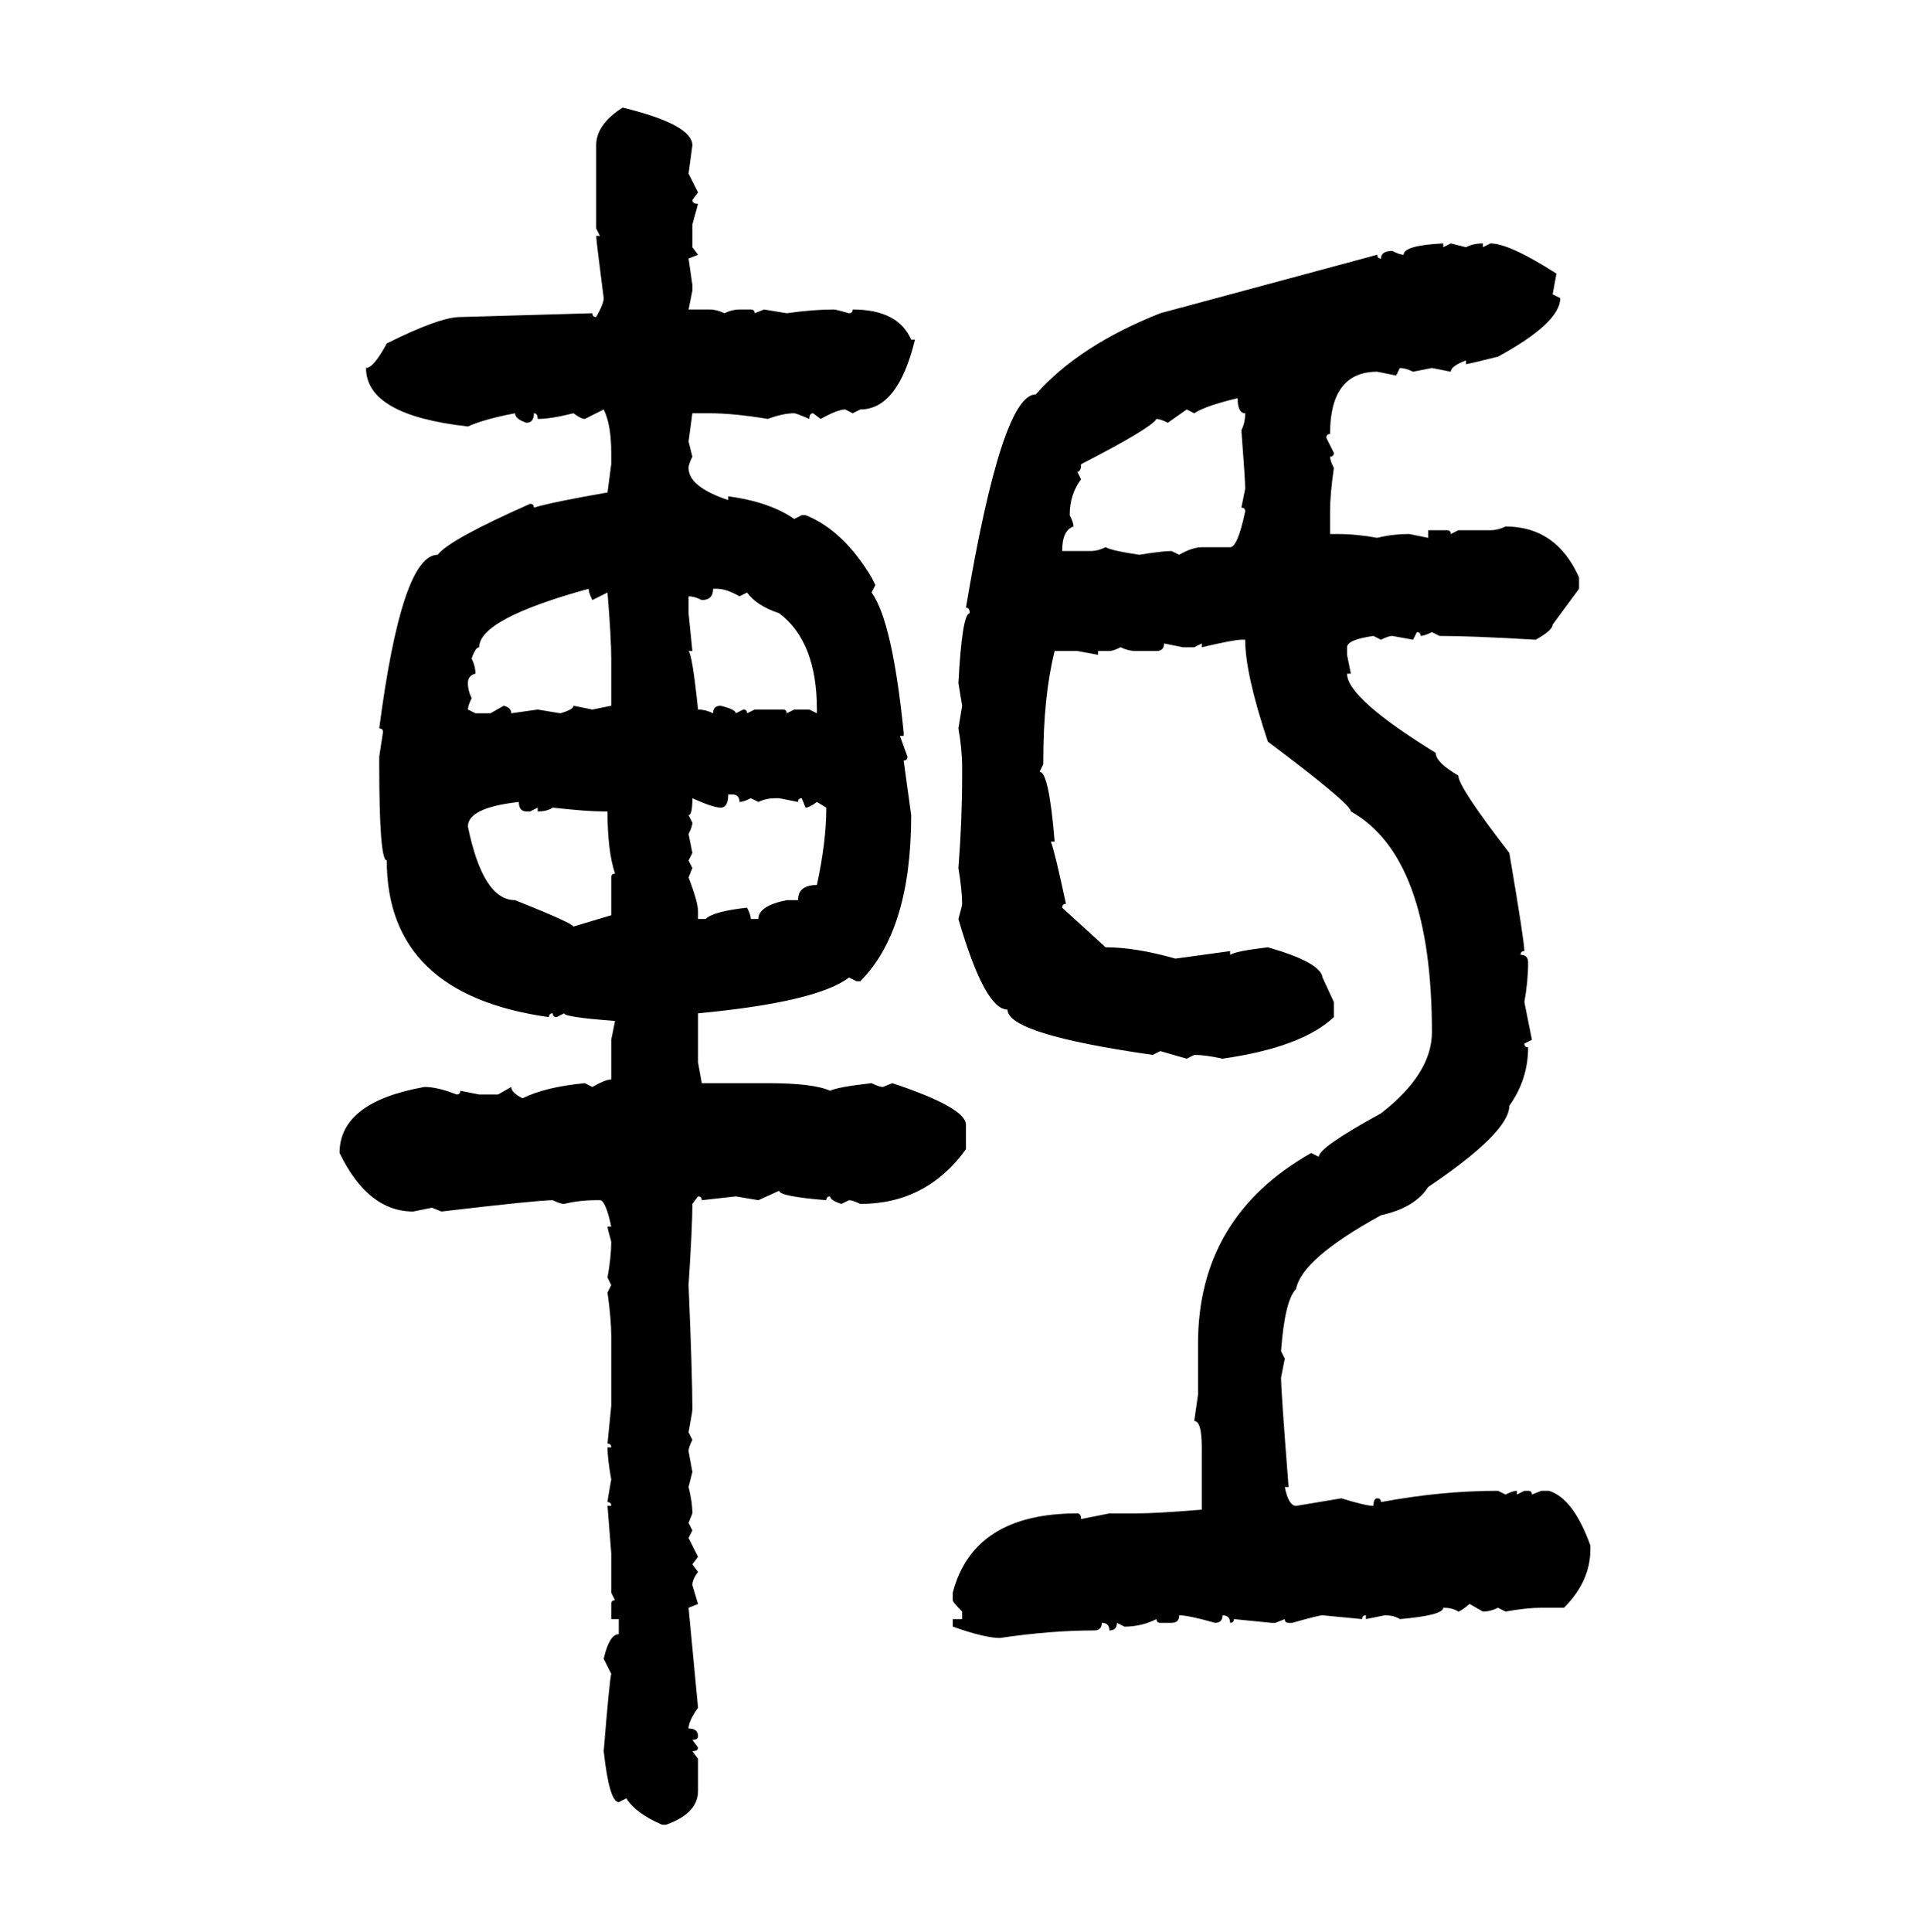 <svg xmlns="http://www.w3.org/2000/svg" xmlns:xlink="http://www.w3.org/1999/xlink" width="299.707" height="300"><path d="M96.68 16.70L96.68 16.70Q107.52 19.34 107.52 22.56L107.52 22.56L106.93 26.95L108.40 29.88L107.52 31.05Q107.52 31.64 108.40 31.64L108.40 31.64L107.52 34.86L107.52 38.38L108.40 39.55L106.93 40.14L107.52 44.24L107.52 45.12L106.93 48.05L110.16 48.05Q111.33 48.05 112.50 48.63L112.50 48.63Q113.67 48.05 114.84 48.05L114.84 48.05L116.60 48.05Q117.19 48.05 117.19 48.63L117.19 48.63L118.65 48.05L122.17 48.63Q126.27 48.05 129.49 48.05L129.49 48.05Q129.79 48.05 131.84 48.63L131.84 48.63Q132.42 48.63 132.42 48.05L132.42 48.05Q139.45 48.05 141.50 52.73L141.50 52.73L142.09 52.73Q139.45 63.57 133.59 63.57L133.59 63.57L132.42 64.16L131.25 63.57Q130.08 63.57 127.44 65.04L127.44 65.04L126.27 64.16Q125.68 64.16 125.68 65.04L125.68 65.04Q123.63 64.16 123.34 64.16L123.34 64.16Q121.58 64.16 119.24 65.04L119.24 65.04Q113.96 64.16 110.16 64.16L110.16 64.16L107.52 64.16L106.93 68.55L107.52 70.90Q106.93 72.07 106.93 72.66L106.93 72.66Q106.93 75.59 113.09 77.64L113.09 77.64L113.09 77.05Q119.53 77.93 123.34 80.57L123.34 80.57L124.51 79.98L125.10 79.98Q130.96 82.32 135.35 89.65L135.35 89.65L135.94 90.82L135.35 91.99Q138.57 96.39 140.33 113.67L140.33 113.67L140.33 114.26L139.75 114.26L140.92 117.48Q140.92 118.07 140.33 118.07L140.33 118.07L141.50 126.56Q141.50 144.43 133.59 152.34L133.59 152.34L133.01 152.34L131.84 151.76Q126.86 155.57 108.40 157.32L108.40 157.32L108.40 164.94L108.98 168.16L119.24 168.16Q126.27 168.16 128.91 169.34L128.91 169.34Q130.08 168.75 135.35 168.16L135.35 168.16Q136.52 168.75 137.11 168.75L137.11 168.75L138.57 168.16Q150 171.97 150 174.61L150 174.61L150 178.42Q143.85 186.91 133.59 186.91L133.59 186.91Q132.42 186.33 131.84 186.33L131.84 186.33L130.66 186.91Q128.91 186.33 128.91 185.74L128.91 185.74Q128.32 185.74 128.32 186.33L128.32 186.33Q121.00 185.74 121.00 184.86L121.00 184.86L117.77 186.33L114.26 185.74L108.98 186.33Q108.98 185.74 108.40 185.74L108.40 185.74L107.52 186.91Q107.52 190.43 106.93 199.51L106.93 199.51Q107.52 213.57 107.52 218.85L107.52 218.85Q107.52 219.14 106.93 222.36L106.93 222.36L107.52 223.54Q106.93 224.71 106.93 225.29L106.93 225.29L107.52 228.52L106.93 230.86Q107.52 233.20 107.52 234.96L107.52 234.96L106.93 236.43L107.52 237.60L106.93 238.77L108.40 241.70L107.52 242.87L108.40 244.04Q107.52 245.21 107.52 246.09L107.52 246.09L108.40 249.02L106.93 249.61L108.40 265.14Q106.93 267.19 106.93 268.36L106.93 268.36Q108.40 268.36 108.40 269.53L108.40 269.53Q108.40 270.12 107.52 270.12L107.52 270.12L108.40 271.29Q108.40 271.88 107.52 271.88L107.52 271.88L108.40 273.05L108.40 278.03Q108.40 281.54 103.42 283.30L103.42 283.30L102.83 283.30Q98.73 281.54 97.27 279.20L97.27 279.20L96.09 279.79Q94.63 279.79 93.75 271.88L93.75 271.88Q94.63 261.04 94.92 259.86L94.92 259.86L93.75 257.52Q94.63 253.71 96.09 253.71L96.09 253.71L96.09 251.37L94.92 251.37L94.92 249.02Q94.92 248.44 95.51 248.44L95.51 248.44L94.92 247.27L94.92 241.11L94.34 233.79L94.92 233.79Q94.92 233.20 94.34 233.20L94.34 233.20Q94.34 232.91 94.92 229.69L94.92 229.69Q94.34 226.46 94.34 224.71L94.34 224.71L94.92 224.71Q94.92 224.12 94.34 224.12L94.34 224.12L94.92 218.26L94.92 207.42Q94.92 204.79 94.34 200.68L94.34 200.68L94.92 199.51L94.34 198.34Q94.92 195.12 94.92 192.77L94.92 192.77Q94.34 190.72 94.34 190.43L94.34 190.43L94.92 190.43Q94.04 186.33 93.16 186.33L93.16 186.33L92.58 186.33Q89.94 186.33 87.60 186.91L87.60 186.91Q87.01 186.91 85.84 186.33L85.84 186.33Q83.50 186.33 68.55 188.09L68.55 188.09L67.09 187.50L64.16 188.09Q57.13 188.09 52.73 179.00L52.73 179.00Q52.73 171.09 65.92 168.75L65.92 168.75Q67.97 168.75 70.90 169.92L70.90 169.92Q71.48 169.92 71.48 169.34L71.48 169.34L74.41 169.92L77.34 169.92L79.39 168.75Q79.39 169.63 81.15 170.51L81.15 170.51Q84.67 168.75 90.82 168.16L90.82 168.16L91.99 168.75Q94.04 167.58 94.92 167.58L94.92 167.58L94.92 161.43L95.51 158.50Q87.60 157.91 87.60 157.32L87.60 157.32L86.43 157.91Q85.84 157.91 85.84 157.32L85.84 157.32Q85.25 157.32 85.25 157.91L85.25 157.91Q60.06 154.39 60.06 133.59L60.06 133.59Q58.89 133.59 58.89 118.65L58.89 118.65L58.89 117.48L59.47 113.67Q59.47 113.09 58.89 113.09L58.89 113.09Q62.40 86.13 67.97 86.13L67.97 86.13Q69.73 83.79 82.32 78.22L82.32 78.22Q82.91 78.22 82.91 78.81L82.91 78.81Q85.84 77.93 94.34 76.46L94.34 76.46L94.92 72.07L94.92 70.31Q94.92 65.92 93.75 63.57L93.75 63.57L90.82 65.04Q90.23 65.04 89.06 64.16L89.06 64.16Q85.55 65.04 83.50 65.04L83.50 65.04Q83.50 64.16 82.91 64.16L82.91 64.16Q82.91 65.63 81.74 65.63L81.74 65.63Q79.98 65.04 79.98 64.16L79.98 64.16Q75.29 65.04 72.66 66.21L72.66 66.21Q56.84 64.45 56.84 57.13L56.84 57.13Q58.01 57.13 60.06 53.32L60.06 53.32Q68.26 49.22 71.48 49.22L71.48 49.22L91.99 48.63Q91.99 49.22 92.58 49.22L92.58 49.22Q93.75 47.17 93.75 46.29L93.75 46.29Q92.58 37.21 92.58 36.62L92.58 36.62L93.16 36.62L92.58 35.45L92.58 22.56Q92.58 19.34 96.68 16.70ZM224.12 37.79L224.12 37.79L224.12 38.38L225.29 37.79L227.64 38.38Q228.81 37.79 230.27 37.79L230.27 37.79L230.27 38.38L231.45 37.79Q234.38 37.79 241.70 42.48L241.70 42.48L241.11 45.70L242.29 46.29Q242.29 50.10 232.62 55.37L232.62 55.37Q227.93 56.54 227.64 56.54L227.64 56.54L227.64 55.96Q225.29 56.84 225.29 57.71L225.29 57.71L222.36 57.13L219.43 57.71Q218.26 57.13 217.38 57.13L217.38 57.13L216.80 58.30L213.87 57.71Q206.54 57.71 206.54 67.38L206.54 67.38Q205.96 67.38 205.96 67.97L205.96 67.97L207.13 70.31Q207.13 70.90 206.54 70.90L206.54 70.90Q206.54 71.48 207.13 72.66L207.13 72.66Q206.54 76.76 206.54 79.39L206.54 79.39L206.54 82.91L207.71 82.91Q210.64 82.91 213.87 83.50L213.87 83.50Q216.21 82.91 218.85 82.91L218.85 82.91L221.78 83.50L221.78 82.32L224.71 82.32Q225.29 82.32 225.29 82.91L225.29 82.91L226.46 82.32L231.45 82.32Q232.62 82.32 233.79 81.74L233.79 81.74Q241.70 81.74 245.21 89.65L245.21 89.65L245.21 91.41L241.11 96.97Q241.11 97.85 238.48 99.32L238.48 99.32Q228.52 98.73 223.54 98.73L223.54 98.73L222.36 98.14Q221.19 98.73 220.61 98.73L220.61 98.73Q220.61 98.14 220.02 98.14L220.02 98.14L219.43 99.32L216.21 98.73Q215.63 98.73 214.45 99.32L214.45 99.32L213.28 98.73Q209.18 99.32 209.18 100.49L209.18 100.49L209.18 101.66L209.77 104.59L209.18 104.59Q209.18 108.40 222.95 116.89L222.95 116.89Q222.95 118.36 226.46 120.41L226.46 120.41Q226.46 122.17 234.38 132.42L234.38 132.42Q236.72 146.19 236.72 147.66L236.72 147.66Q236.13 147.66 236.13 148.24L236.13 148.24Q237.30 148.24 237.30 149.41L237.30 149.41Q237.30 152.34 236.72 155.57L236.72 155.57L237.89 161.43L236.72 162.01Q236.72 162.60 237.30 162.60L237.30 162.60Q237.30 167.58 234.38 171.68L234.38 171.68Q234.38 175.78 221.78 184.28L221.78 184.28Q219.73 187.50 214.45 188.67L214.45 188.67Q202.15 195.41 201.27 200.10L201.27 200.10Q199.51 201.86 198.93 209.77L198.93 209.77L199.51 210.94L198.93 213.87Q198.93 215.92 200.10 230.86L200.10 230.86L199.51 230.86Q200.10 233.79 201.27 233.79L201.27 233.79L208.30 232.62Q212.11 233.79 213.28 233.79L213.28 233.79Q213.28 232.62 213.87 232.62L213.87 232.62Q214.45 232.62 214.45 233.20L214.45 233.20Q223.83 231.45 232.62 231.45L232.62 231.45L233.79 232.03Q234.96 231.45 235.55 231.45L235.55 231.45L235.55 232.03L236.72 231.45L237.30 231.45Q237.89 231.45 237.89 232.03L237.89 232.03L239.36 231.45L240.53 231.45Q244.34 232.62 246.97 239.94L246.97 239.94L246.97 240.53Q246.97 245.51 242.87 249.61L242.87 249.61L239.36 249.61Q237.01 249.61 233.79 250.20L233.79 250.20L232.62 249.61Q231.45 250.20 230.27 250.20L230.27 250.20L228.22 249.02Q226.76 250.20 226.46 250.20L226.46 250.20Q225.59 249.61 224.12 249.61L224.12 249.61Q224.12 250.78 217.38 251.37L217.38 251.37Q216.50 250.78 215.04 250.78L215.04 250.78L212.11 251.37L212.11 250.78Q211.52 250.78 211.52 251.37L211.52 251.37L205.37 250.78Q204.79 250.78 200.68 251.95L200.68 251.95L200.10 251.95Q199.51 251.95 199.51 251.37L199.51 251.37L198.05 251.95L197.46 251.95L191.60 251.37Q191.60 251.95 191.02 251.95L191.02 251.95Q191.02 250.78 189.84 250.78L189.84 250.78Q189.84 251.95 188.67 251.95L188.67 251.95Q184.57 250.78 183.11 250.78L183.11 250.78Q183.11 251.95 181.93 251.95L181.93 251.95L180.18 251.95Q179.59 251.95 179.59 251.37L179.59 251.37Q177.25 252.54 174.61 252.54L174.61 252.54L173.44 251.95Q173.44 253.13 172.27 253.13L172.27 253.13Q172.27 251.95 171.09 251.95L171.09 251.95Q171.09 253.13 169.92 253.13L169.92 253.13Q163.18 253.13 155.27 254.30L155.27 254.30Q152.93 254.30 147.95 252.54L147.95 252.54L147.95 251.37L149.41 251.37L149.41 250.20Q147.95 248.73 147.95 248.44L147.95 248.44L147.95 247.27Q151.17 234.96 167.29 234.96L167.29 234.96Q167.87 234.96 167.87 235.84L167.87 235.84L172.27 234.96L176.37 234.96Q179.59 234.96 186.62 234.38L186.62 234.38L186.62 224.71Q186.62 220.61 185.45 220.61L185.45 220.61L186.04 216.50L186.04 208.59Q186.04 188.96 203.61 179.00L203.61 179.00L204.79 179.59Q204.79 178.13 214.45 172.85L214.45 172.85Q222.36 166.70 222.36 160.25L222.36 160.25Q222.36 133.01 209.77 125.98L209.77 125.98Q209.77 124.80 196.88 115.14L196.88 115.14Q193.36 104.59 193.36 99.32L193.36 99.32L192.77 99.32Q191.60 99.32 186.62 100.49L186.62 100.49L186.62 99.90L185.45 100.49L183.69 100.49L180.76 99.90Q180.76 101.07 179.59 101.07L179.59 101.07L176.37 101.07Q175.20 101.07 174.02 100.49L174.02 100.49Q172.85 101.07 172.27 101.07L172.27 101.07L170.51 101.07L170.51 101.66L167.29 101.07L163.77 101.07Q162.01 108.11 162.01 118.07L162.01 118.07L162.01 118.65L161.43 119.82Q162.89 119.82 163.77 130.66L163.77 130.66L163.18 130.66Q163.77 132.13 165.53 140.33L165.53 140.33Q164.94 140.33 164.94 140.92L164.94 140.92L171.68 147.07Q176.37 147.07 182.52 148.83L182.52 148.83L191.02 147.66L191.02 148.24Q191.89 147.66 196.88 147.07L196.88 147.07Q205.08 149.41 205.37 151.76L205.37 151.76L207.13 155.57L207.13 157.91Q202.15 162.60 189.84 164.36L189.84 164.36Q187.21 163.77 185.45 163.77L185.45 163.77L184.28 164.36L180.18 163.18L179.00 163.77Q156.45 160.55 156.45 156.74L156.45 156.74Q152.93 156.74 148.83 142.68L148.83 142.68Q149.41 140.63 149.41 140.33L149.41 140.33Q149.41 138.28 148.83 134.77L148.83 134.77Q149.41 127.44 149.41 120.41L149.41 120.41L149.41 119.24Q149.41 116.31 148.83 113.09L148.83 113.09L149.41 109.57L148.83 106.05Q149.41 95.21 150.59 95.21L150.59 95.21Q150.59 94.34 150 94.34L150 94.34Q155.57 61.23 160.84 61.23L160.84 61.23Q167.58 53.61 180.18 48.63L180.18 48.63L213.87 39.55Q213.87 40.14 214.45 40.14L214.45 40.14Q214.45 38.96 216.21 38.96L216.21 38.96Q217.38 39.55 217.97 39.55L217.97 39.55Q217.97 38.09 224.12 37.79ZM185.45 64.16L185.45 64.16L184.28 63.57L181.35 65.63Q180.18 65.04 179.59 65.04L179.59 65.04Q178.71 66.50 167.87 72.07L167.87 72.07Q167.87 73.24 167.29 73.24L167.29 73.24L167.87 74.41Q166.11 76.76 166.11 79.98L166.11 79.98Q166.70 81.15 166.70 81.74L166.70 81.74Q164.94 82.32 164.94 85.55L164.94 85.55L169.34 85.55Q170.51 85.55 171.68 84.96L171.68 84.96Q172.85 85.55 176.95 86.13L176.95 86.13Q180.47 85.55 181.93 85.55L181.93 85.55L183.11 86.13Q185.16 84.96 186.62 84.96L186.62 84.96L191.02 84.96Q192.19 84.96 193.36 79.39L193.36 79.39Q193.36 78.81 192.77 78.81L192.77 78.81L193.36 75.88Q193.36 74.41 192.77 66.80L192.77 66.80Q193.36 65.63 193.36 64.16L193.36 64.16Q192.19 64.16 192.19 61.82L192.19 61.82Q187.21 62.99 185.45 64.16ZM73.24 102.25L73.24 102.25Q73.83 103.42 73.83 104.59L73.83 104.59Q72.66 104.88 72.66 106.05L72.66 106.05Q72.66 107.23 73.24 108.40L73.24 108.40Q72.66 109.57 72.66 110.16L72.66 110.16L73.83 110.74L76.17 110.74L78.22 109.57Q79.39 109.86 79.39 110.74L79.39 110.74L83.50 110.16L87.01 110.74Q89.06 110.16 89.06 109.57L89.06 109.57L91.99 110.16L94.92 109.57L94.92 102.25Q94.92 99.02 94.34 91.99L94.34 91.99L91.99 93.16Q91.41 91.99 91.41 91.41L91.41 91.41Q74.41 96.09 74.41 100.49L74.41 100.49Q73.83 100.49 73.24 102.25ZM111.33 91.41L110.74 91.41Q110.74 93.16 108.98 93.16L108.98 93.16Q107.81 92.58 106.93 92.58L106.93 92.58L106.93 95.21L107.52 101.07L106.93 101.07Q107.52 101.66 108.40 110.16L108.40 110.16Q109.57 110.16 110.74 110.74L110.74 110.74Q110.74 109.57 111.91 109.57L111.91 109.57Q114.26 110.16 114.26 110.74L114.26 110.74L115.43 110.16Q116.02 110.16 116.02 110.74L116.02 110.74L117.19 110.16L121.58 110.16Q122.17 110.16 122.17 110.74L122.17 110.74L123.34 110.16L125.68 110.16L126.86 110.74L126.86 110.16Q126.86 99.61 121.00 95.21L121.00 95.21Q117.48 94.04 116.02 91.99L116.02 91.99L114.84 92.58Q112.79 91.41 111.33 91.41L111.33 91.41ZM113.67 123.34L113.09 123.34Q113.09 125.39 111.91 125.39L111.91 125.39Q110.74 125.39 107.52 123.93L107.52 123.93Q107.52 126.56 106.93 126.56L106.93 126.56L107.52 127.73Q107.52 128.32 106.93 129.49L106.93 129.49L107.52 132.42L106.93 133.59L107.52 134.77L106.93 136.23Q108.40 140.04 108.40 141.50L108.40 141.50L108.40 142.68L109.57 142.68Q110.74 141.50 116.02 140.92L116.02 140.92Q116.60 142.09 116.60 142.68L116.60 142.68L117.77 142.68Q117.77 140.63 122.17 139.75L122.17 139.75L123.93 139.75Q123.93 137.40 126.86 137.40L126.86 137.40Q128.32 130.66 128.32 125.39L128.32 125.39L126.86 124.51Q125.68 125.39 125.10 125.39L125.10 125.39L124.51 123.93Q123.93 123.93 123.93 124.51L123.93 124.51L121.00 123.93L120.41 123.93Q118.95 123.93 117.77 124.51L117.77 124.51L116.60 123.93Q115.43 124.51 114.84 124.51L114.84 124.51Q114.84 123.34 113.67 123.34L113.67 123.34ZM72.66 128.32L72.66 128.32Q75 139.75 79.98 139.75L79.98 139.75Q88.77 143.26 89.06 143.85L89.06 143.85L94.92 142.09L94.92 136.23Q94.92 135.64 95.51 135.64L95.51 135.64Q94.34 132.13 94.34 125.98L94.34 125.98L93.75 125.98Q91.11 125.98 85.84 125.39L85.84 125.39Q84.96 125.98 83.50 125.98L83.50 125.98L83.50 125.39L82.32 125.98L81.74 125.98Q80.57 125.98 80.57 124.51L80.57 124.51Q72.66 125.39 72.66 128.32Z"/></svg>